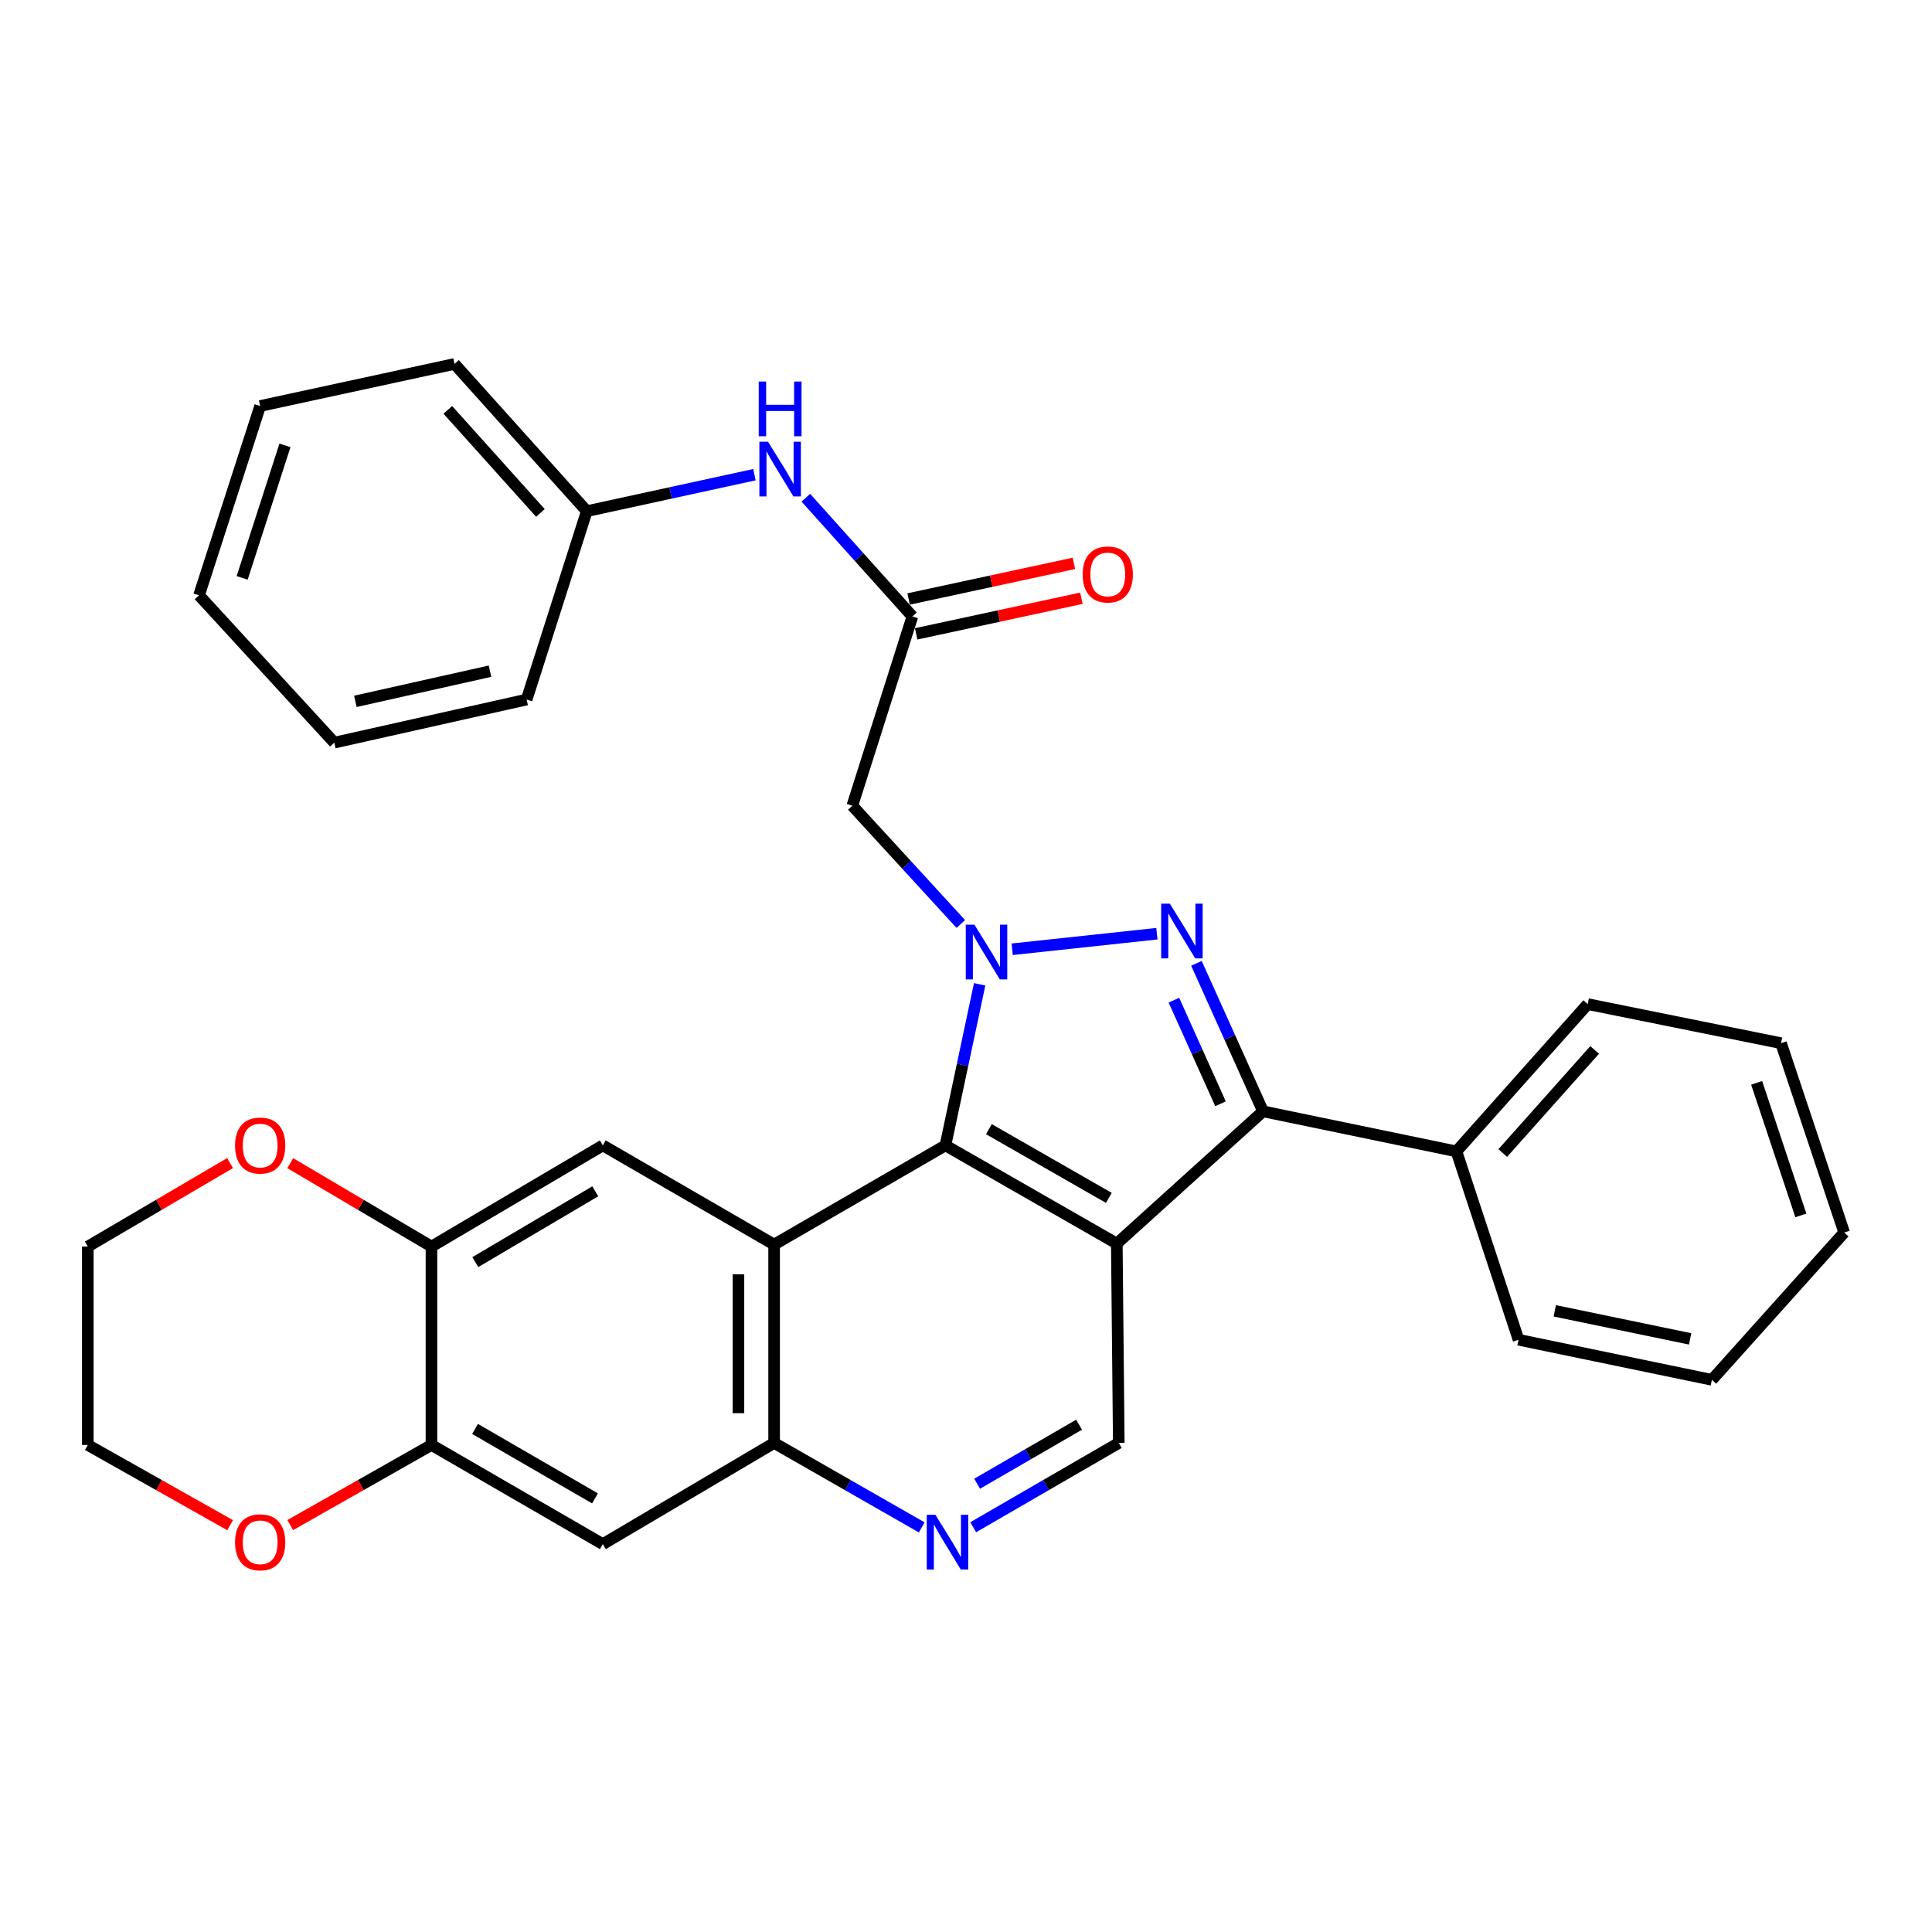 <?xml version='1.0' encoding='iso-8859-1'?>
<svg version='1.1' baseProfile='full'
              xmlns='http://www.w3.org/2000/svg'
                      xmlns:rdkit='http://www.rdkit.org/xml'
                      xmlns:xlink='http://www.w3.org/1999/xlink'
                  xml:space='preserve'
width='1000px' height='1000px' viewBox='0 0 1000 1000'>
<!-- END OF HEADER -->
<rect style='opacity:1.0;fill:#FFFFFF;stroke:none' width='1000' height='1000' x='0' y='0'> </rect>
<path class='bond-1' d='M 523.903,491.335 L 598.812,483.287' style='fill:none;fill-rule:evenodd;stroke:#0000FF;stroke-width:6px;stroke-linecap:butt;stroke-linejoin:miter;stroke-opacity:1' />
<path class='bond-2' d='M 507.069,509.481 L 498.214,551.169' style='fill:none;fill-rule:evenodd;stroke:#0000FF;stroke-width:6px;stroke-linecap:butt;stroke-linejoin:miter;stroke-opacity:1' />
<path class='bond-2' d='M 498.214,551.169 L 489.359,592.857' style='fill:none;fill-rule:evenodd;stroke:#000000;stroke-width:6px;stroke-linecap:butt;stroke-linejoin:miter;stroke-opacity:1' />
<path class='bond-5' d='M 497.311,478.254 L 469.232,447.646' style='fill:none;fill-rule:evenodd;stroke:#0000FF;stroke-width:6px;stroke-linecap:butt;stroke-linejoin:miter;stroke-opacity:1' />
<path class='bond-5' d='M 469.232,447.646 L 441.154,417.037' style='fill:none;fill-rule:evenodd;stroke:#000000;stroke-width:6px;stroke-linecap:butt;stroke-linejoin:miter;stroke-opacity:1' />
<path class='bond-0' d='M 578.054,643.669 L 489.359,592.857' style='fill:none;fill-rule:evenodd;stroke:#000000;stroke-width:6px;stroke-linecap:butt;stroke-linejoin:miter;stroke-opacity:1' />
<path class='bond-0' d='M 573.931,620.021 L 511.845,584.453' style='fill:none;fill-rule:evenodd;stroke:#000000;stroke-width:6px;stroke-linecap:butt;stroke-linejoin:miter;stroke-opacity:1' />
<path class='bond-9' d='M 578.054,643.669 L 579.08,746.862' style='fill:none;fill-rule:evenodd;stroke:#000000;stroke-width:6px;stroke-linecap:butt;stroke-linejoin:miter;stroke-opacity:1' />
<path class='bond-32' d='M 578.054,643.669 L 653.749,575.229' style='fill:none;fill-rule:evenodd;stroke:#000000;stroke-width:6px;stroke-linecap:butt;stroke-linejoin:miter;stroke-opacity:1' />
<path class='bond-3' d='M 619.282,498.615 L 636.515,536.922' style='fill:none;fill-rule:evenodd;stroke:#0000FF;stroke-width:6px;stroke-linecap:butt;stroke-linejoin:miter;stroke-opacity:1' />
<path class='bond-3' d='M 636.515,536.922 L 653.749,575.229' style='fill:none;fill-rule:evenodd;stroke:#000000;stroke-width:6px;stroke-linecap:butt;stroke-linejoin:miter;stroke-opacity:1' />
<path class='bond-3' d='M 607.609,517.684 L 619.672,544.499' style='fill:none;fill-rule:evenodd;stroke:#0000FF;stroke-width:6px;stroke-linecap:butt;stroke-linejoin:miter;stroke-opacity:1' />
<path class='bond-3' d='M 619.672,544.499 L 631.735,571.314' style='fill:none;fill-rule:evenodd;stroke:#000000;stroke-width:6px;stroke-linecap:butt;stroke-linejoin:miter;stroke-opacity:1' />
<path class='bond-4' d='M 489.359,592.857 L 400.685,644.192' style='fill:none;fill-rule:evenodd;stroke:#000000;stroke-width:6px;stroke-linecap:butt;stroke-linejoin:miter;stroke-opacity:1' />
<path class='bond-15' d='M 653.749,575.229 L 753.843,595.956' style='fill:none;fill-rule:evenodd;stroke:#000000;stroke-width:6px;stroke-linecap:butt;stroke-linejoin:miter;stroke-opacity:1' />
<path class='bond-6' d='M 400.685,644.192 L 400.685,746.862' style='fill:none;fill-rule:evenodd;stroke:#000000;stroke-width:6px;stroke-linecap:butt;stroke-linejoin:miter;stroke-opacity:1' />
<path class='bond-6' d='M 382.216,659.593 L 382.216,731.462' style='fill:none;fill-rule:evenodd;stroke:#000000;stroke-width:6px;stroke-linecap:butt;stroke-linejoin:miter;stroke-opacity:1' />
<path class='bond-7' d='M 400.685,644.192 L 312.021,592.857' style='fill:none;fill-rule:evenodd;stroke:#000000;stroke-width:6px;stroke-linecap:butt;stroke-linejoin:miter;stroke-opacity:1' />
<path class='bond-10' d='M 441.154,417.037 L 472.255,319.057' style='fill:none;fill-rule:evenodd;stroke:#000000;stroke-width:6px;stroke-linecap:butt;stroke-linejoin:miter;stroke-opacity:1' />
<path class='bond-8' d='M 400.685,746.862 L 438.889,768.723' style='fill:none;fill-rule:evenodd;stroke:#000000;stroke-width:6px;stroke-linecap:butt;stroke-linejoin:miter;stroke-opacity:1' />
<path class='bond-8' d='M 438.889,768.723 L 477.092,790.583' style='fill:none;fill-rule:evenodd;stroke:#0000FF;stroke-width:6px;stroke-linecap:butt;stroke-linejoin:miter;stroke-opacity:1' />
<path class='bond-11' d='M 400.685,746.862 L 312.021,799.244' style='fill:none;fill-rule:evenodd;stroke:#000000;stroke-width:6px;stroke-linecap:butt;stroke-linejoin:miter;stroke-opacity:1' />
<path class='bond-12' d='M 312.021,592.857 L 223.326,645.218' style='fill:none;fill-rule:evenodd;stroke:#000000;stroke-width:6px;stroke-linecap:butt;stroke-linejoin:miter;stroke-opacity:1' />
<path class='bond-12' d='M 308.106,616.616 L 246.02,653.269' style='fill:none;fill-rule:evenodd;stroke:#000000;stroke-width:6px;stroke-linecap:butt;stroke-linejoin:miter;stroke-opacity:1' />
<path class='bond-33' d='M 503.718,790.505 L 541.399,768.683' style='fill:none;fill-rule:evenodd;stroke:#0000FF;stroke-width:6px;stroke-linecap:butt;stroke-linejoin:miter;stroke-opacity:1' />
<path class='bond-33' d='M 541.399,768.683 L 579.08,746.862' style='fill:none;fill-rule:evenodd;stroke:#000000;stroke-width:6px;stroke-linecap:butt;stroke-linejoin:miter;stroke-opacity:1' />
<path class='bond-33' d='M 505.766,767.975 L 532.143,752.7' style='fill:none;fill-rule:evenodd;stroke:#0000FF;stroke-width:6px;stroke-linecap:butt;stroke-linejoin:miter;stroke-opacity:1' />
<path class='bond-33' d='M 532.143,752.7 L 558.52,737.426' style='fill:none;fill-rule:evenodd;stroke:#000000;stroke-width:6px;stroke-linecap:butt;stroke-linejoin:miter;stroke-opacity:1' />
<path class='bond-14' d='M 472.255,319.057 L 444.675,288.336' style='fill:none;fill-rule:evenodd;stroke:#000000;stroke-width:6px;stroke-linecap:butt;stroke-linejoin:miter;stroke-opacity:1' />
<path class='bond-14' d='M 444.675,288.336 L 417.096,257.615' style='fill:none;fill-rule:evenodd;stroke:#0000FF;stroke-width:6px;stroke-linecap:butt;stroke-linejoin:miter;stroke-opacity:1' />
<path class='bond-18' d='M 474.2,328.084 L 516.968,318.867' style='fill:none;fill-rule:evenodd;stroke:#000000;stroke-width:6px;stroke-linecap:butt;stroke-linejoin:miter;stroke-opacity:1' />
<path class='bond-18' d='M 516.968,318.867 L 559.735,309.649' style='fill:none;fill-rule:evenodd;stroke:#FF0000;stroke-width:6px;stroke-linecap:butt;stroke-linejoin:miter;stroke-opacity:1' />
<path class='bond-18' d='M 470.309,310.029 L 513.076,300.812' style='fill:none;fill-rule:evenodd;stroke:#000000;stroke-width:6px;stroke-linecap:butt;stroke-linejoin:miter;stroke-opacity:1' />
<path class='bond-18' d='M 513.076,300.812 L 555.844,291.594' style='fill:none;fill-rule:evenodd;stroke:#FF0000;stroke-width:6px;stroke-linecap:butt;stroke-linejoin:miter;stroke-opacity:1' />
<path class='bond-34' d='M 312.021,799.244 L 223.326,747.909' style='fill:none;fill-rule:evenodd;stroke:#000000;stroke-width:6px;stroke-linecap:butt;stroke-linejoin:miter;stroke-opacity:1' />
<path class='bond-34' d='M 307.969,775.558 L 245.883,739.624' style='fill:none;fill-rule:evenodd;stroke:#000000;stroke-width:6px;stroke-linecap:butt;stroke-linejoin:miter;stroke-opacity:1' />
<path class='bond-13' d='M 223.326,645.218 L 223.326,747.909' style='fill:none;fill-rule:evenodd;stroke:#000000;stroke-width:6px;stroke-linecap:butt;stroke-linejoin:miter;stroke-opacity:1' />
<path class='bond-16' d='M 223.326,645.218 L 186.782,623.636' style='fill:none;fill-rule:evenodd;stroke:#000000;stroke-width:6px;stroke-linecap:butt;stroke-linejoin:miter;stroke-opacity:1' />
<path class='bond-16' d='M 186.782,623.636 L 150.237,602.055' style='fill:none;fill-rule:evenodd;stroke:#FF0000;stroke-width:6px;stroke-linecap:butt;stroke-linejoin:miter;stroke-opacity:1' />
<path class='bond-17' d='M 223.326,747.909 L 186.769,768.648' style='fill:none;fill-rule:evenodd;stroke:#000000;stroke-width:6px;stroke-linecap:butt;stroke-linejoin:miter;stroke-opacity:1' />
<path class='bond-17' d='M 186.769,768.648 L 150.211,789.387' style='fill:none;fill-rule:evenodd;stroke:#FF0000;stroke-width:6px;stroke-linecap:butt;stroke-linejoin:miter;stroke-opacity:1' />
<path class='bond-19' d='M 390.494,245.693 L 347.107,255.137' style='fill:none;fill-rule:evenodd;stroke:#0000FF;stroke-width:6px;stroke-linecap:butt;stroke-linejoin:miter;stroke-opacity:1' />
<path class='bond-19' d='M 347.107,255.137 L 303.72,264.582' style='fill:none;fill-rule:evenodd;stroke:#000000;stroke-width:6px;stroke-linecap:butt;stroke-linejoin:miter;stroke-opacity:1' />
<path class='bond-22' d='M 753.843,595.956 L 821.791,519.728' style='fill:none;fill-rule:evenodd;stroke:#000000;stroke-width:6px;stroke-linecap:butt;stroke-linejoin:miter;stroke-opacity:1' />
<path class='bond-22' d='M 777.823,596.811 L 825.386,543.452' style='fill:none;fill-rule:evenodd;stroke:#000000;stroke-width:6px;stroke-linecap:butt;stroke-linejoin:miter;stroke-opacity:1' />
<path class='bond-23' d='M 753.843,595.956 L 785.99,693.454' style='fill:none;fill-rule:evenodd;stroke:#000000;stroke-width:6px;stroke-linecap:butt;stroke-linejoin:miter;stroke-opacity:1' />
<path class='bond-21' d='M 119.076,602.005 L 82.266,623.612' style='fill:none;fill-rule:evenodd;stroke:#FF0000;stroke-width:6px;stroke-linecap:butt;stroke-linejoin:miter;stroke-opacity:1' />
<path class='bond-21' d='M 82.266,623.612 L 45.455,645.218' style='fill:none;fill-rule:evenodd;stroke:#000000;stroke-width:6px;stroke-linecap:butt;stroke-linejoin:miter;stroke-opacity:1' />
<path class='bond-37' d='M 119.102,789.434 L 82.278,768.671' style='fill:none;fill-rule:evenodd;stroke:#FF0000;stroke-width:6px;stroke-linecap:butt;stroke-linejoin:miter;stroke-opacity:1' />
<path class='bond-37' d='M 82.278,768.671 L 45.455,747.909' style='fill:none;fill-rule:evenodd;stroke:#000000;stroke-width:6px;stroke-linecap:butt;stroke-linejoin:miter;stroke-opacity:1' />
<path class='bond-24' d='M 303.72,264.582 L 235.26,188.374' style='fill:none;fill-rule:evenodd;stroke:#000000;stroke-width:6px;stroke-linecap:butt;stroke-linejoin:miter;stroke-opacity:1' />
<path class='bond-24' d='M 279.712,265.493 L 231.789,212.148' style='fill:none;fill-rule:evenodd;stroke:#000000;stroke-width:6px;stroke-linecap:butt;stroke-linejoin:miter;stroke-opacity:1' />
<path class='bond-25' d='M 303.72,264.582 L 272.589,362.08' style='fill:none;fill-rule:evenodd;stroke:#000000;stroke-width:6px;stroke-linecap:butt;stroke-linejoin:miter;stroke-opacity:1' />
<path class='bond-20' d='M 45.455,747.909 L 45.455,645.218' style='fill:none;fill-rule:evenodd;stroke:#000000;stroke-width:6px;stroke-linecap:butt;stroke-linejoin:miter;stroke-opacity:1' />
<path class='bond-27' d='M 821.791,519.728 L 921.854,539.942' style='fill:none;fill-rule:evenodd;stroke:#000000;stroke-width:6px;stroke-linecap:butt;stroke-linejoin:miter;stroke-opacity:1' />
<path class='bond-26' d='M 785.99,693.454 L 886.075,714.202' style='fill:none;fill-rule:evenodd;stroke:#000000;stroke-width:6px;stroke-linecap:butt;stroke-linejoin:miter;stroke-opacity:1' />
<path class='bond-26' d='M 804.752,678.482 L 874.811,693.005' style='fill:none;fill-rule:evenodd;stroke:#000000;stroke-width:6px;stroke-linecap:butt;stroke-linejoin:miter;stroke-opacity:1' />
<path class='bond-29' d='M 235.26,188.374 L 134.662,210.148' style='fill:none;fill-rule:evenodd;stroke:#000000;stroke-width:6px;stroke-linecap:butt;stroke-linejoin:miter;stroke-opacity:1' />
<path class='bond-28' d='M 272.589,362.08 L 173.038,384.387' style='fill:none;fill-rule:evenodd;stroke:#000000;stroke-width:6px;stroke-linecap:butt;stroke-linejoin:miter;stroke-opacity:1' />
<path class='bond-28' d='M 253.618,347.404 L 183.932,363.019' style='fill:none;fill-rule:evenodd;stroke:#000000;stroke-width:6px;stroke-linecap:butt;stroke-linejoin:miter;stroke-opacity:1' />
<path class='bond-30' d='M 886.075,714.202 L 954.545,637.954' style='fill:none;fill-rule:evenodd;stroke:#000000;stroke-width:6px;stroke-linecap:butt;stroke-linejoin:miter;stroke-opacity:1' />
<path class='bond-35' d='M 921.854,539.942 L 954.545,637.954' style='fill:none;fill-rule:evenodd;stroke:#000000;stroke-width:6px;stroke-linecap:butt;stroke-linejoin:miter;stroke-opacity:1' />
<path class='bond-35' d='M 909.237,560.487 L 932.121,629.096' style='fill:none;fill-rule:evenodd;stroke:#000000;stroke-width:6px;stroke-linecap:butt;stroke-linejoin:miter;stroke-opacity:1' />
<path class='bond-31' d='M 173.038,384.387 L 103.018,308.139' style='fill:none;fill-rule:evenodd;stroke:#000000;stroke-width:6px;stroke-linecap:butt;stroke-linejoin:miter;stroke-opacity:1' />
<path class='bond-36' d='M 134.662,210.148 L 103.018,308.139' style='fill:none;fill-rule:evenodd;stroke:#000000;stroke-width:6px;stroke-linecap:butt;stroke-linejoin:miter;stroke-opacity:1' />
<path class='bond-36' d='M 147.492,230.522 L 125.34,299.116' style='fill:none;fill-rule:evenodd;stroke:#000000;stroke-width:6px;stroke-linecap:butt;stroke-linejoin:miter;stroke-opacity:1' />
<path  class='atom-0' d='M 504.36 478.602
L 513.64 493.602
Q 514.56 495.082, 516.04 497.762
Q 517.52 500.442, 517.6 500.602
L 517.6 478.602
L 521.36 478.602
L 521.36 506.922
L 517.48 506.922
L 507.52 490.522
Q 506.36 488.602, 505.12 486.402
Q 503.92 484.202, 503.56 483.522
L 503.56 506.922
L 499.88 506.922
L 499.88 478.602
L 504.36 478.602
' fill='#0000FF'/>
<path  class='atom-2' d='M 605.501 467.736
L 614.781 482.736
Q 615.701 484.216, 617.181 486.896
Q 618.661 489.576, 618.741 489.736
L 618.741 467.736
L 622.501 467.736
L 622.501 496.056
L 618.621 496.056
L 608.661 479.656
Q 607.501 477.736, 606.261 475.536
Q 605.061 473.336, 604.701 472.656
L 604.701 496.056
L 601.021 496.056
L 601.021 467.736
L 605.501 467.736
' fill='#0000FF'/>
<path  class='atom-9' d='M 484.156 784.047
L 493.436 799.047
Q 494.356 800.527, 495.836 803.207
Q 497.316 805.887, 497.396 806.047
L 497.396 784.047
L 501.156 784.047
L 501.156 812.367
L 497.276 812.367
L 487.316 795.967
Q 486.156 794.047, 484.916 791.847
Q 483.716 789.647, 483.356 788.967
L 483.356 812.367
L 479.676 812.367
L 479.676 784.047
L 484.156 784.047
' fill='#0000FF'/>
<path  class='atom-15' d='M 397.534 228.638
L 406.814 243.638
Q 407.734 245.118, 409.214 247.798
Q 410.694 250.478, 410.774 250.638
L 410.774 228.638
L 414.534 228.638
L 414.534 256.958
L 410.654 256.958
L 400.694 240.558
Q 399.534 238.638, 398.294 236.438
Q 397.094 234.238, 396.734 233.558
L 396.734 256.958
L 393.054 256.958
L 393.054 228.638
L 397.534 228.638
' fill='#0000FF'/>
<path  class='atom-15' d='M 392.714 197.486
L 396.554 197.486
L 396.554 209.526
L 411.034 209.526
L 411.034 197.486
L 414.874 197.486
L 414.874 225.806
L 411.034 225.806
L 411.034 212.726
L 396.554 212.726
L 396.554 225.806
L 392.714 225.806
L 392.714 197.486
' fill='#0000FF'/>
<path  class='atom-17' d='M 121.662 592.937
Q 121.662 586.137, 125.022 582.337
Q 128.382 578.537, 134.662 578.537
Q 140.942 578.537, 144.302 582.337
Q 147.662 586.137, 147.662 592.937
Q 147.662 599.817, 144.262 603.737
Q 140.862 607.617, 134.662 607.617
Q 128.422 607.617, 125.022 603.737
Q 121.662 599.857, 121.662 592.937
M 134.662 604.417
Q 138.982 604.417, 141.302 601.537
Q 143.662 598.617, 143.662 592.937
Q 143.662 587.377, 141.302 584.577
Q 138.982 581.737, 134.662 581.737
Q 130.342 581.737, 127.982 584.537
Q 125.662 587.337, 125.662 592.937
Q 125.662 598.657, 127.982 601.537
Q 130.342 604.417, 134.662 604.417
' fill='#FF0000'/>
<path  class='atom-18' d='M 121.662 798.287
Q 121.662 791.487, 125.022 787.687
Q 128.382 783.887, 134.662 783.887
Q 140.942 783.887, 144.302 787.687
Q 147.662 791.487, 147.662 798.287
Q 147.662 805.167, 144.262 809.087
Q 140.862 812.967, 134.662 812.967
Q 128.422 812.967, 125.022 809.087
Q 121.662 805.207, 121.662 798.287
M 134.662 809.767
Q 138.982 809.767, 141.302 806.887
Q 143.662 803.967, 143.662 798.287
Q 143.662 792.727, 141.302 789.927
Q 138.982 787.087, 134.662 787.087
Q 130.342 787.087, 127.982 789.887
Q 125.662 792.687, 125.662 798.287
Q 125.662 804.007, 127.982 806.887
Q 130.342 809.767, 134.662 809.767
' fill='#FF0000'/>
<path  class='atom-19' d='M 560.375 297.342
Q 560.375 290.542, 563.735 286.742
Q 567.095 282.942, 573.375 282.942
Q 579.655 282.942, 583.015 286.742
Q 586.375 290.542, 586.375 297.342
Q 586.375 304.222, 582.975 308.142
Q 579.575 312.022, 573.375 312.022
Q 567.135 312.022, 563.735 308.142
Q 560.375 304.262, 560.375 297.342
M 573.375 308.822
Q 577.695 308.822, 580.015 305.942
Q 582.375 303.022, 582.375 297.342
Q 582.375 291.782, 580.015 288.982
Q 577.695 286.142, 573.375 286.142
Q 569.055 286.142, 566.695 288.942
Q 564.375 291.742, 564.375 297.342
Q 564.375 303.062, 566.695 305.942
Q 569.055 308.822, 573.375 308.822
' fill='#FF0000'/>
</svg>
